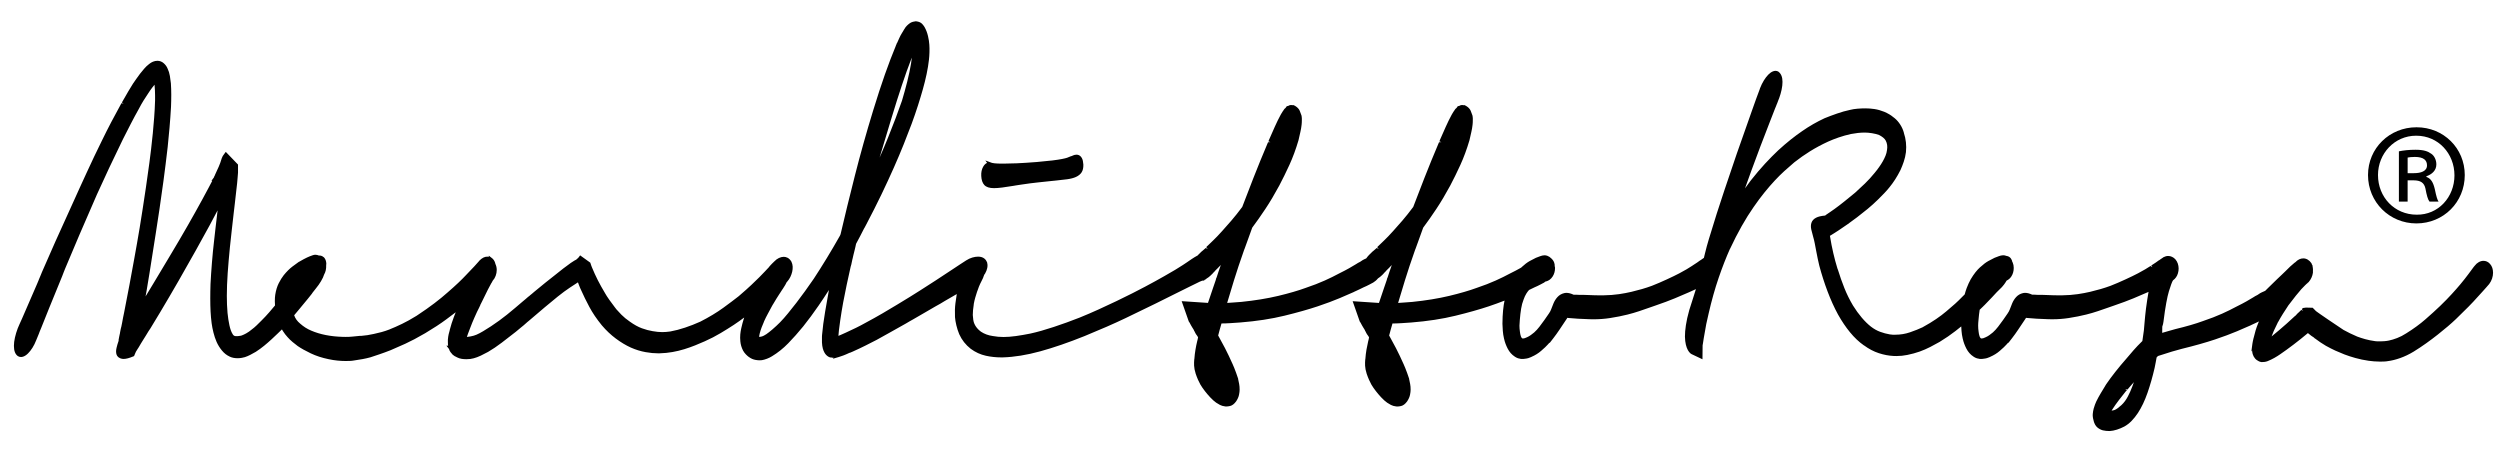 <?xml version="1.0" encoding="utf-8"?>
<!-- Generator: Adobe Illustrator 22.0.1, SVG Export Plug-In . SVG Version: 6.00 Build 0)  -->
<svg version="1.1" id="Livello_1" xmlns="http://www.w3.org/2000/svg" xmlns:xlink="http://www.w3.org/1999/xlink" x="0px" y="0px"
	 viewBox="0 0 300 54" style="enable-background:new 0 0 300 54;" xml:space="preserve">
<path d="M253.163,51.725c-0.145,0-0.288-0.007-0.427-0.02c-0.149-0.016-0.28-0.037-0.397-0.065c-0.237-0.064-0.456-0.18-0.655-0.347
	c-0.212-0.18-0.365-0.455-0.457-0.819l0.008-0.004c-0.09-0.291-0.124-0.56-0.103-0.798c0.02-0.232,0.058-0.446,0.111-0.644
	c0.053-0.181,0.103-0.34,0.154-0.476c0.051-0.135,0.103-0.261,0.154-0.371c0.173-0.353,0.353-0.684,0.543-0.999l0.519-0.856
	l-0.003-0.003l0.003-0.003c0.076-0.134,0.106-0.182,0.132-0.215c0.324-0.472,0.696-0.977,1.099-1.487
	c0.4-0.509,0.832-1.029,1.298-1.556c0.283-0.339,0.577-0.683,0.884-1.033c0.292-0.335,0.648-0.707,1.057-1.107
	c0.064-0.427,0.121-0.827,0.171-1.201l0.016-0.129l0.065-0.762c0.053-0.653,0.115-1.256,0.184-1.811
	c0.095-0.721,0.196-1.386,0.304-1.997l-0.115,0.052c-0.473,0.211-1.034,0.451-1.684,0.721c-0.651,0.27-1.429,0.559-2.314,0.862
	l-0.735,0.256c-0.374,0.131-0.784,0.273-1.231,0.424c-0.452,0.153-0.923,0.29-1.398,0.408c-0.631,0.159-1.337,0.3-2.099,0.418
	c-0.629,0.098-1.295,0.148-1.981,0.148c-0.153,0-0.309-0.003-0.466-0.008c-0.532-0.013-0.994-0.033-1.387-0.059
	c-0.39-0.027-0.732-0.053-1.028-0.079l-0.14-0.011l-0.12-0.016l-0.048,0.065l-0.014,0.04l-0.049,0.066
	c-0.053,0.084-0.844,1.262-0.844,1.262c-0.238,0.359-0.483,0.699-0.732,1.019l-0.447,0.575v-0.061
	c-0.065,0.074-0.134,0.151-0.205,0.229c-0.219,0.24-0.45,0.461-0.689,0.659l-0.121,0.109c-0.327,0.287-0.718,0.529-1.163,0.721
	l0.002,0.006c-0.122,0.058-0.246,0.106-0.372,0.141c-0.124,0.037-0.265,0.063-0.42,0.078c-0.013,0.01-0.089,0.022-0.171,0.022
	h-0.235c-0.065,0-0.129-0.01-0.197-0.034c-0.188-0.02-0.408-0.107-0.61-0.249c-0.352-0.228-0.642-0.555-0.851-0.966
	c-0.196-0.381-0.339-0.769-0.422-1.151l-0.004,0.001c-0.081-0.352-0.133-0.679-0.153-0.974c-0.012-0.177-0.022-0.353-0.031-0.528
	c-0.215,0.174-0.444,0.357-0.691,0.551c-0.552,0.432-1.191,0.87-1.903,1.306c-0.352,0.203-0.726,0.405-1.129,0.611
	c-0.405,0.207-0.832,0.393-1.272,0.552c-0.456,0.159-0.952,0.296-1.478,0.403c-0.426,0.088-0.865,0.132-1.309,0.132
	c-0.109,0-0.22-0.003-0.331-0.008c-0.583-0.028-1.182-0.141-1.78-0.338c-0.601-0.195-1.199-0.508-1.778-0.934l-0.005,0.006
	c-0.592-0.415-1.154-0.944-1.668-1.572c-0.505-0.614-0.99-1.331-1.44-2.132c-0.458-0.84-0.882-1.775-1.261-2.781
	c-0.379-1.005-0.711-2.043-0.988-3.084c-0.06-0.243-0.122-0.514-0.186-0.82c-0.065-0.302-0.126-0.616-0.185-0.94l-0.177-0.933
	c-0.058-0.29-0.118-0.545-0.184-0.76c-0.092-0.326-0.167-0.615-0.227-0.874c-0.069-0.302-0.064-0.576,0.014-0.813
	c0.084-0.26,0.271-0.468,0.557-0.616c0.251-0.132,0.608-0.217,1.092-0.261c0.036-0.036,0.076-0.068,0.118-0.097
	c0.148-0.104,0.315-0.218,0.499-0.339c0.178-0.115,0.342-0.229,0.495-0.345c0.365-0.262,0.751-0.559,1.166-0.89
	c0.415-0.334,0.853-0.691,1.316-1.071c0.372-0.332,0.767-0.701,1.177-1.098c0.405-0.393,0.795-0.82,1.158-1.268
	c0.195-0.234,0.374-0.468,0.542-0.705c0.167-0.236,0.313-0.461,0.435-0.678c0.124-0.215,0.235-0.441,0.334-0.681
	c0.093-0.226,0.154-0.462,0.182-0.701c0.071-0.422,0.021-0.782-0.152-1.116c-0.065-0.128-0.168-0.249-0.309-0.364
	c-0.154-0.123-0.32-0.228-0.492-0.313c-0.242-0.09-0.535-0.165-0.85-0.215c-0.318-0.05-0.609-0.076-0.866-0.076
	c-0.275,0-0.553,0.016-0.833,0.047c-0.284,0.033-0.56,0.074-0.829,0.126c-0.508,0.113-1.007,0.252-1.474,0.414
	c-0.464,0.159-0.885,0.326-1.253,0.493c-0.768,0.351-1.506,0.747-2.194,1.175c-0.632,0.392-1.256,0.832-1.861,1.307l-0.159,0.138
	c-0.34,0.287-0.694,0.596-1.06,0.93c-0.361,0.327-0.743,0.707-1.134,1.126c-0.395,0.423-0.807,0.899-1.226,1.414
	c-0.422,0.518-0.866,1.115-1.321,1.775c-0.468,0.665-0.947,1.43-1.424,2.275c-0.484,0.857-0.955,1.775-1.398,2.727l-0.009-0.002
	c-0.467,1.044-0.924,2.215-1.358,3.481c-0.446,1.299-0.853,2.747-1.209,4.304c-0.213,0.866-0.375,1.666-0.482,2.383
	c-0.041,0.205-0.075,0.395-0.103,0.583l-0.089,0.579l-0.045,0.261l-0.016,1.669l-1.31-0.62c-0.094-0.041-0.191-0.128-0.302-0.267
	c-0.1-0.125-0.19-0.291-0.273-0.508c-0.082-0.209-0.141-0.471-0.184-0.796c-0.042-0.316-0.046-0.698-0.009-1.163
	c0.034-0.446,0.118-0.977,0.246-1.578c0.132-0.606,0.333-1.304,0.599-2.075c0.16-0.471,0.31-0.944,0.447-1.413
	c-0.27,0.125-0.545,0.25-0.846,0.383c-0.473,0.211-1.034,0.451-1.684,0.721c-0.651,0.27-1.429,0.559-2.314,0.862l-0.735,0.256
	c-0.374,0.131-0.784,0.273-1.231,0.424c-0.455,0.153-0.925,0.29-1.398,0.408c-0.631,0.159-1.337,0.3-2.099,0.418
	c-0.629,0.098-1.295,0.148-1.98,0.148c-0.154,0-0.309-0.003-0.466-0.008c-0.533-0.013-0.995-0.033-1.387-0.059
	c-0.389-0.027-0.732-0.053-1.028-0.079l-0.14-0.011c0,0-0.106-0.016-0.121-0.019l-0.045,0.065l-0.014,0.04l-0.052,0.07
	c-0.053,0.084-0.842,1.262-0.842,1.262c-0.24,0.359-0.484,0.699-0.733,1.019l-0.447,0.575v-0.061
	c-0.065,0.074-0.134,0.151-0.205,0.229c-0.219,0.24-0.45,0.461-0.689,0.659l-0.121,0.109c-0.327,0.287-0.718,0.529-1.163,0.721
	l0.002,0.006c-0.122,0.058-0.245,0.106-0.373,0.142c-0.123,0.036-0.264,0.062-0.419,0.077c-0.013,0.01-0.089,0.022-0.171,0.022
	h-0.235c-0.065,0-0.129-0.01-0.197-0.034c-0.188-0.02-0.408-0.107-0.61-0.249c-0.352-0.228-0.642-0.555-0.851-0.966
	c-0.196-0.381-0.339-0.769-0.422-1.151l-0.004,0.001c-0.081-0.352-0.133-0.679-0.153-0.974c-0.02-0.284-0.034-0.566-0.045-0.845
	c0-0.316,0.008-0.603,0.023-0.87c0.014-0.264,0.032-0.51,0.053-0.737c0.019-0.214,0.047-0.435,0.082-0.664
	c0.025-0.164,0.057-0.334,0.095-0.512c-0.596,0.234-1.221,0.46-1.896,0.688c-1.1,0.368-2.445,0.748-3.998,1.128
	c-1.56,0.383-3.347,0.657-5.313,0.813l-1.173,0.079c-0.185,0.013-0.381,0.023-0.584,0.029c-0.149,0.006-0.311,0.009-0.485,0.009
	c-0.069,0.255-0.14,0.497-0.204,0.71c-0.061,0.197-0.127,0.442-0.195,0.734c0.271,0.477,0.546,0.986,0.826,1.529
	c0.295,0.571,0.603,1.221,0.919,1.931c0.026,0.078,0.044,0.121,0.068,0.162c0.044,0.074,0.079,0.155,0.105,0.241l0.237,0.621
	c0.084,0.222,0.163,0.447,0.234,0.677l0.007,0.021l0.003,0.05c0,0,0.087,0.415,0.122,0.595c0.037,0.19,0.056,0.415,0.056,0.666
	c0,0.178-0.024,0.387-0.072,0.62c-0.05,0.255-0.169,0.524-0.353,0.799c-0.232,0.311-0.464,0.487-0.716,0.546
	c-0.168,0.041-0.321,0.06-0.457,0.06c-0.041,0-0.08-0.002-0.117-0.005c-0.259-0.029-0.477-0.092-0.654-0.186
	c-0.155-0.082-0.304-0.171-0.448-0.267c-0.086-0.057-0.202-0.149-0.346-0.277c-0.14-0.126-0.266-0.249-0.379-0.374
	c-0.209-0.225-0.415-0.467-0.615-0.722c-0.205-0.259-0.39-0.527-0.549-0.795c-0.095-0.166-0.19-0.358-0.286-0.577
	c-0.097-0.217-0.19-0.46-0.282-0.731c-0.115-0.365-0.178-0.688-0.19-0.964c-0.01-0.27-0.004-0.508,0.016-0.715l0.017-0.097
	c0.027-0.385,0.072-0.756,0.133-1.112c0.059-0.349,0.128-0.689,0.207-1.019c0.007-0.052,0.021-0.106,0.043-0.162
	c0.024-0.077,0.031-0.118,0.034-0.158c0.004-0.04,0.012-0.089,0.023-0.15c-0.009-0.018-0.015-0.025-0.016-0.027
	c-0.034-0.047-0.071-0.102-0.115-0.177c-0.084-0.095-0.171-0.234-0.246-0.395l-0.053-0.111c-0.036-0.039-0.062-0.096-0.075-0.156
	l-0.196-0.316c-0.053-0.097-0.097-0.17-0.137-0.232c-0.051-0.072-0.093-0.15-0.122-0.225l-0.048-0.097c0,0.002,0,0.003,0,0.003
	s-0.025-0.033-0.049-0.07c-0.026-0.043-0.043-0.068-0.059-0.09l-0.851-2.432l3.158,0.209c0.09-0.27,0.508-1.496,0.616-1.824
	l0.325-0.946c0.002-0.036,0.01-0.084,0.031-0.14c0.025-0.067,0.048-0.123,0.073-0.17c0.083-0.265,0.156-0.489,0.205-0.634
	c0.05-0.146,0.292-0.84,0.292-0.84l-0.065,0.07c-0.108,0.118-0.21,0.223-0.302,0.312l-0.248,0.244
	c-0.034,0.05-0.095,0.12-0.159,0.18l-0.137,0.135c-0.009,0.018-0.053,0.07-0.107,0.125l-0.073,0.075l-0.013,0.004l-0.041,0.053
	l-0.084,0.071c-0.101,0.105-0.254,0.225-0.43,0.338c-0.176,0.217-0.376,0.382-0.593,0.513l-0.105,0.052
	c-0.104,0.054-0.188,0.098-0.277,0.148c-0.098,0.055-0.234,0.124-0.408,0.206c-0.105,0.043-0.211,0.089-0.329,0.146l-0.462,0.226
	c-0.08,0.041-0.175,0.086-0.284,0.133l-0.431,0.199l0.002,0.006c-0.404,0.185-0.975,0.432-1.708,0.741
	c-0.739,0.312-1.625,0.642-2.632,0.981c-1.1,0.368-2.445,0.748-3.998,1.128c-1.56,0.383-3.347,0.657-5.313,0.813l-1.173,0.079
	c-0.186,0.013-0.381,0.023-0.584,0.029c-0.149,0.006-0.312,0.009-0.486,0.009c-0.067,0.251-0.138,0.496-0.203,0.71
	c-0.061,0.197-0.127,0.442-0.195,0.734c0.271,0.477,0.545,0.987,0.826,1.529c0.293,0.568,0.602,1.218,0.919,1.931
	c0.026,0.078,0.044,0.121,0.068,0.162c0.044,0.073,0.078,0.155,0.105,0.241c0.072,0.194,0.153,0.406,0.236,0.62
	c0.085,0.223,0.165,0.448,0.234,0.678l0.007,0.021l0.003,0.05c0,0,0.087,0.415,0.122,0.595c0.037,0.19,0.056,0.415,0.056,0.666
	c0,0.178-0.024,0.387-0.072,0.62c-0.05,0.255-0.169,0.524-0.353,0.799c-0.232,0.311-0.464,0.487-0.716,0.546
	c-0.168,0.041-0.321,0.06-0.457,0.06c-0.041,0-0.08-0.002-0.118-0.005c-0.259-0.029-0.477-0.092-0.653-0.186
	c-0.156-0.082-0.305-0.171-0.449-0.268c-0.085-0.056-0.201-0.148-0.345-0.277c-0.14-0.126-0.267-0.25-0.38-0.375
	c-0.209-0.224-0.415-0.466-0.614-0.721c-0.205-0.259-0.39-0.527-0.549-0.795c-0.095-0.166-0.19-0.358-0.287-0.576
	c-0.096-0.218-0.19-0.461-0.281-0.732c-0.115-0.365-0.178-0.688-0.19-0.964c-0.01-0.27-0.004-0.508,0.016-0.715l0.017-0.097
	c0.027-0.385,0.072-0.756,0.133-1.112c0.058-0.348,0.128-0.689,0.207-1.019c0.007-0.052,0.021-0.107,0.043-0.162
	c0.024-0.079,0.03-0.119,0.034-0.158c0.005-0.041,0.013-0.09,0.024-0.151c-0.009-0.017-0.015-0.024-0.016-0.026
	c-0.033-0.047-0.07-0.102-0.114-0.177c-0.083-0.091-0.17-0.231-0.246-0.395l-0.053-0.111c-0.036-0.039-0.062-0.096-0.075-0.156
	l-0.196-0.316c-0.053-0.096-0.096-0.168-0.137-0.23c-0.052-0.076-0.094-0.153-0.122-0.227l-0.048-0.097c0,0.002,0,0.003,0,0.003
	s-0.025-0.034-0.049-0.071c-0.026-0.042-0.043-0.067-0.059-0.09l-0.852-2.432l3.159,0.209c0.09-0.27,0.508-1.496,0.616-1.824
	l0.325-0.946c0.001-0.048,0.016-0.102,0.03-0.14c0.024-0.065,0.048-0.122,0.074-0.17c0.082-0.265,0.155-0.49,0.206-0.635
	c0.049-0.145,0.292-0.84,0.292-0.84l-0.067,0.071c-0.108,0.118-0.209,0.223-0.302,0.312l-0.247,0.243
	c-0.034,0.051-0.096,0.12-0.159,0.181l-0.137,0.135c-0.009,0.018-0.053,0.07-0.107,0.125l-0.073,0.075l-0.021,0.007l-0.117,0.121
	c-0.122,0.127-0.301,0.261-0.505,0.383c0.003,0.009-0.024,0.038-0.062,0.065c-0.053,0.035-0.114,0.065-0.188,0.09v0.065
	l-0.213,0.008c-0.032,0.012-0.072,0.026-0.121,0.04c-0.052,0.017-0.13,0.049-0.232,0.096c-0.109,0.052-0.255,0.122-0.434,0.214
	c-0.183,0.092-0.413,0.205-0.69,0.337c-0.429,0.209-0.976,0.481-1.637,0.813c-0.663,0.335-1.501,0.753-2.513,1.251
	c-1.012,0.5-2.211,1.08-3.597,1.744c-1.389,0.664-3.049,1.391-4.932,2.16c-1.926,0.775-3.715,1.39-5.317,1.83
	c-1.617,0.444-3.123,0.689-4.479,0.727l-0.182,0.002c-0.639,0-1.262-0.065-1.853-0.195c-0.657-0.143-1.274-0.425-1.834-0.84
	c-0.604-0.473-1.065-1.061-1.375-1.751c-0.144-0.347-0.26-0.705-0.346-1.069c-0.087-0.366-0.141-0.697-0.162-0.984
	c-0.029-0.618-0.011-1.176,0.053-1.665c0.053-0.396,0.107-0.761,0.161-1.096l-0.223,0.127c-0.162,0.102-0.352,0.213-0.565,0.327
	c-0.201,0.109-0.419,0.234-0.651,0.377c-0.166,0.105-0.348,0.215-0.542,0.327c-0.195,0.114-0.391,0.223-0.589,0.329
	c-0.365,0.218-0.779,0.458-1.232,0.716c-0.45,0.255-0.931,0.533-1.439,0.834c-0.143,0.081-0.284,0.16-0.428,0.24
	c-0.137,0.076-0.277,0.159-0.421,0.249l-1.955,1.098c-0.501,0.283-1.027,0.576-1.577,0.877c-0.439,0.227-0.892,0.457-1.364,0.694
	c-0.474,0.237-0.964,0.468-1.468,0.693l-0.181,0.081l-0.029,0.005c-0.067,0.043-0.141,0.07-0.219,0.081
	c-0.285,0.136-0.509,0.23-0.726,0.312c-0.219,0.081-0.398,0.141-0.54,0.184l-0.721,0.211l0.094-0.125l-0.155,0.002l-0.107-0.03
	c-0.001,0.004-0.012,0.006-0.029,0.006c-0.025,0-0.06-0.003-0.096-0.008c-0.096-0.013-0.193-0.056-0.302-0.13
	c-0.168-0.112-0.306-0.264-0.409-0.449c-0.088-0.159-0.152-0.315-0.189-0.462l-0.004,0.001c-0.063-0.241-0.1-0.498-0.11-0.764
	c-0.01-0.256-0.01-0.488,0-0.691c0-0.106,0.003-0.145,0.009-0.184c0.074-0.862,0.196-1.782,0.369-2.797
	c0.152-0.888,0.304-1.761,0.459-2.621c-0.424,0.665-0.84,1.294-1.244,1.88c-0.616,0.895-1.237,1.735-1.844,2.493
	c-0.591,0.725-1.193,1.402-1.791,2.017c-0.607,0.623-1.266,1.15-1.958,1.566c-0.183,0.114-0.386,0.214-0.6,0.295
	c-0.219,0.084-0.424,0.14-0.608,0.171c-0.093,0.011-0.181,0.017-0.273,0.017c-0.156,0-0.322-0.016-0.497-0.049
	c-0.276-0.049-0.533-0.161-0.766-0.332l-0.003,0.004c-0.12-0.086-0.243-0.193-0.371-0.322c-0.133-0.133-0.251-0.29-0.35-0.467
	c-0.186-0.366-0.294-0.735-0.326-1.105c-0.03-0.281-0.033-0.565-0.008-0.84c0.027-0.271,0.065-0.515,0.117-0.734
	c0.099-0.439,0.197-0.807,0.293-1.102c0.021-0.064,0.041-0.127,0.061-0.189c-0.384,0.29-0.802,0.586-1.254,0.887
	c-0.466,0.306-0.989,0.633-1.572,0.981c-0.583,0.351-1.226,0.683-1.912,0.988c-0.356,0.159-0.739,0.321-1.15,0.486
	c-0.415,0.166-0.848,0.32-1.3,0.459c-0.459,0.142-0.938,0.257-1.424,0.342c-0.496,0.088-1.008,0.139-1.524,0.152L78.987,42.4
	c-0.476,0-0.985-0.048-1.515-0.144c-0.595-0.106-1.192-0.29-1.774-0.549c-0.595-0.27-1.2-0.633-1.8-1.081
	c-0.6-0.447-1.163-0.98-1.676-1.585c-0.619-0.758-1.124-1.504-1.504-2.22c-0.374-0.702-0.694-1.353-0.951-1.935
	c-0.109-0.223-0.205-0.446-0.285-0.664l-0.128-0.34c-0.288,0.184-0.605,0.39-0.951,0.62c-0.447,0.295-0.944,0.661-1.476,1.088
	c-0.441,0.353-0.96,0.782-1.557,1.286c-0.599,0.505-1.226,1.039-1.884,1.603c-0.06,0.053-0.128,0.109-0.203,0.166
	c-0.055,0.042-0.104,0.084-0.143,0.127c-0.208,0.191-0.412,0.364-0.628,0.531c-0.206,0.161-0.411,0.331-0.612,0.51
	c-0.583,0.458-1.144,0.892-1.695,1.312c-0.559,0.426-1.108,0.795-1.632,1.1c-0.293,0.162-0.586,0.314-0.88,0.452
	c-0.304,0.144-0.595,0.252-0.863,0.321c-0.24,0.07-0.531,0.106-0.857,0.106c-0.2,0-0.389-0.014-0.568-0.041
	c-0.196-0.031-0.385-0.093-0.562-0.183c-0.065-0.036-0.159-0.09-0.159-0.09h-0.014l-0.095-0.046l-0.25-0.178
	c-0.219-0.228-0.34-0.408-0.411-0.582l0.006-0.003l-0.038-0.103l-0.314-0.403l0.206,0.011c-0.01-0.057-0.016-0.109-0.019-0.156
	c-0.004-0.109-0.008-0.217-0.008-0.327v-0.256c0.022-0.259,0.053-0.464,0.095-0.645c0.039-0.165,0.081-0.325,0.128-0.477
	l-0.008-0.003c0.147-0.567,0.314-1.092,0.495-1.561c0.078-0.202,0.154-0.398,0.229-0.589c-0.343,0.264-0.714,0.543-1.114,0.84
	c-0.709,0.527-1.564,1.088-2.54,1.668c-0.931,0.543-1.739,0.97-2.403,1.272c-0.666,0.304-1.249,0.56-1.752,0.771
	c-0.51,0.2-0.962,0.365-1.358,0.498l-1.06,0.354c-0.304,0.084-0.614,0.155-0.94,0.215c-0.322,0.059-0.673,0.116-1.049,0.169
	c-0.135,0.027-0.303,0.044-0.489,0.052c-0.177,0.006-0.349,0.009-0.519,0.009c-0.292,0-0.611-0.016-0.959-0.049
	c-0.346-0.034-0.71-0.092-1.082-0.172c-0.782-0.161-1.499-0.396-2.131-0.697c-0.632-0.302-1.158-0.597-1.566-0.877
	c-0.187-0.137-0.39-0.298-0.615-0.485c-0.238-0.199-0.433-0.39-0.598-0.581c-0.201-0.216-0.393-0.466-0.565-0.737
	c-0.039-0.062-0.077-0.127-0.114-0.195c-0.153,0.16-0.317,0.321-0.494,0.481c-0.242,0.221-0.49,0.456-0.745,0.703
	c-0.294,0.27-0.591,0.53-0.899,0.782c-0.312,0.254-0.647,0.498-0.995,0.724c-0.241,0.14-0.461,0.262-0.671,0.368
	c-0.217,0.111-0.429,0.201-0.637,0.27l-0.372,0.086c-0.147,0.03-0.321,0.046-0.518,0.046c-0.162,0-0.321-0.016-0.478-0.044
	c-0.168-0.032-0.331-0.085-0.484-0.159l0.002-0.006c-0.332-0.147-0.635-0.386-0.903-0.709c-0.262-0.315-0.48-0.666-0.647-1.042
	c-0.155-0.358-0.28-0.732-0.375-1.115c-0.097-0.384-0.17-0.761-0.219-1.119c-0.059-0.452-0.102-0.926-0.128-1.418
	c-0.025-0.489-0.036-1.012-0.036-1.568c0-0.277,0.002-0.559,0.007-0.851c0.004-0.289,0.012-0.58,0.022-0.87
	c0.041-0.807,0.097-1.661,0.171-2.571c0.073-0.908,0.159-1.783,0.258-2.626c0.05-0.458,0.103-0.941,0.163-1.448
	c0.059-0.505,0.258-2.199,0.258-2.199c-0.3,0.579-0.614,1.17-0.938,1.767c-0.552,1.013-1.116,2.036-1.696,3.074
	c-0.629,1.129-1.31,2.331-2.042,3.605c-0.732,1.274-1.467,2.528-2.204,3.762l-0.929,1.537c-0.077,0.14-0.161,0.283-0.248,0.412
	l-0.243,0.364c-0.103,0.174-0.209,0.352-0.314,0.517l-0.315,0.502c-0.101,0.146-0.19,0.29-0.273,0.44
	c-0.091,0.162-0.181,0.315-0.271,0.463c-0.067,0.106-0.09,0.142-0.118,0.178c-0.013,0.018-0.203,0.329-0.203,0.329l-0.078,0.171
	l-0.153,0.365l-0.093,0.04c-0.486,0.204-0.863,0.303-1.152,0.303c-0.058,0-0.111-0.003-0.161-0.011
	c-0.435-0.068-0.611-0.299-0.683-0.482c-0.086-0.228-0.091-0.505-0.016-0.827c0.066-0.284,0.149-0.568,0.251-0.852l0.002-0.134
	l0.077-0.402c0.022-0.085,0.037-0.159,0.05-0.232c0.015-0.072,0.029-0.136,0.045-0.196l-0.008-0.003l0.09-0.464
	c0.009-0.061,0.031-0.148,0.065-0.255l0.003,0.001c0.038-0.171,0.072-0.338,0.1-0.5c0.034-0.199,0.072-0.396,0.11-0.595l0.134-0.651
	c0.224-1.125,0.435-2.221,0.633-3.282l0.589-3.207l0.309-1.731c0.108-0.602,0.219-1.248,0.332-1.935
	c0.112-0.689,0.229-1.426,0.352-2.214c0.122-0.786,0.253-1.644,0.39-2.575c0.137-0.944,0.277-1.94,0.42-2.989
	c0.139-1.025,0.275-2.196,0.404-3.476h0.002c0.057-0.621,0.114-1.269,0.167-1.942c0.053-0.679,0.09-1.37,0.11-2.075v-0.583
	c0-0.404-0.022-0.838-0.065-1.291c-0.076,0.085-0.15,0.177-0.222,0.271c-0.194,0.251-0.37,0.503-0.533,0.759
	c-0.2,0.293-0.39,0.584-0.574,0.883c-0.183,0.297-0.362,0.614-0.535,0.949c-0.356,0.634-0.688,1.251-1.001,1.86
	c-0.315,0.608-0.623,1.215-0.927,1.818c-0.558,1.138-1.11,2.288-1.654,3.447c-0.545,1.161-1.033,2.22-1.464,3.176
	c-0.745,1.69-1.449,3.313-2.112,4.867c-0.662,1.554-1.229,2.895-1.7,4.024c-0.068,0.156-0.128,0.305-0.18,0.451
	c-0.054,0.153-0.112,0.305-0.173,0.453c-0.638,1.548-1.16,2.827-1.568,3.837c-0.421,1.045-0.739,1.836-0.977,2.44
	c-0.053,0.114-0.097,0.218-0.139,0.329c-0.021,0.057-0.042,0.109-0.062,0.158l-0.051,0.144c-0.08,0.199-0.294,0.706-0.322,0.782
	c-0.134,0.344-0.287,0.653-0.457,0.921c-0.171,0.271-0.351,0.498-0.531,0.675c-0.196,0.193-0.385,0.318-0.581,0.383
	c-0.088,0.03-0.177,0.046-0.262,0.046c-0.134,0-0.261-0.037-0.377-0.11c-0.321-0.23-0.471-0.631-0.471-1.235
	c0-0.294,0.041-0.626,0.123-0.989c0.079-0.353,0.192-0.726,0.334-1.105c0.064-0.154,0.134-0.318,0.213-0.497
	c0.078-0.178,0.186-0.417,0.325-0.72l1.766-4.072l0.19-0.45l0.056-0.148c0.06-0.152,0.122-0.299,0.189-0.446
	c0.061-0.14,0.121-0.286,0.179-0.439c0.446-1.036,0.974-2.237,1.588-3.615c0.614-1.379,1.334-2.967,2.159-4.766
	c0.225-0.51,0.476-1.065,0.752-1.663l0.853-1.86c0.296-0.645,0.6-1.298,0.915-1.961c0.315-0.664,0.629-1.312,0.944-1.944
	c0.344-0.708,0.71-1.435,1.1-2.179c0.389-0.743,0.794-1.496,1.217-2.259l0.271,0.033l-0.225-0.109
	c0.022-0.045,0.046-0.085,0.072-0.123l0.018-0.025c0.037-0.081,0.066-0.129,0.102-0.184c0.029-0.045,0.053-0.085,0.071-0.119
	c0.168-0.307,0.345-0.611,0.528-0.917c0.183-0.302,0.367-0.604,0.554-0.907l0.413-0.593c0.144-0.206,0.285-0.4,0.425-0.587
	c0.164-0.205,0.327-0.403,0.496-0.603c0.178-0.21,0.38-0.402,0.599-0.568c0.143-0.117,0.3-0.213,0.46-0.278
	c0.176-0.072,0.354-0.108,0.531-0.108c0.29,0,0.549,0.101,0.771,0.301c0.204,0.183,0.355,0.393,0.448,0.624
	c0.13,0.265,0.227,0.573,0.28,0.899c0.049,0.308,0.09,0.6,0.12,0.88c0.029,0.448,0.045,0.901,0.045,1.365
	c0,0.239-0.003,0.483-0.008,0.734c-0.004,0.25-0.012,0.495-0.022,0.733c-0.049,0.858-0.109,1.688-0.178,2.491
	c-0.069,0.801-0.143,1.571-0.221,2.308c-0.168,1.46-0.335,2.807-0.502,4.043c-0.168,1.233-0.329,2.382-0.487,3.448
	c-0.157,1.05-0.307,2.028-0.449,2.933c0,0-0.639,4.069-0.751,4.765c-0.114,0.697-0.224,1.367-0.333,2.01
	c-0.039,0.241-0.083,0.489-0.132,0.739l0.932-1.54c0.594-0.984,1.254-2.086,1.98-3.306c0.794-1.324,1.508-2.54,2.141-3.648
	c0.633-1.106,1.214-2.145,1.742-3.115c0.265-0.483,0.51-0.939,0.735-1.365c0.161-0.302,0.319-0.603,0.474-0.902h-0.097l0.294-0.402
	c0.018-0.08,0.047-0.144,0.09-0.198c0.007-0.025,0.033-0.082,0.049-0.128c0.158-0.335,0.298-0.645,0.435-0.952
	c0.134-0.302,0.249-0.618,0.341-0.942l0.003,0.001c0.017-0.085,0.041-0.143,0.077-0.192c-0.003,0.003-0.004,0.004-0.004,0.004
	s0.011-0.037,0.033-0.084c0.023-0.051,0.068-0.131,0.226-0.341l0.176-0.235l1.468,1.524v0.968c-0.021,0.232-0.038,0.436-0.051,0.637
	c-0.016,0.208-0.033,0.408-0.053,0.608c-0.05,0.423-0.232,2.076-0.281,2.485l-0.132,1.121c-0.079,0.63-0.154,1.297-0.228,2.004
	c-0.074,0.709-0.15,1.412-0.229,2.109c-0.108,1.084-0.196,2.114-0.265,3.089c-0.068,0.972-0.103,1.897-0.103,2.748
	c0,0.72,0.029,1.415,0.086,2.064h0.002c0.047,0.494,0.122,0.984,0.224,1.456c0.097,0.449,0.221,0.795,0.371,1.031
	c0.083,0.16,0.181,0.237,0.32,0.263c0.047,0.004,0.115,0.009,0.189,0.009l0.122-0.003c0.122-0.005,0.228-0.019,0.321-0.042
	l0.15-0.037c0.18-0.067,0.36-0.152,0.539-0.252c0.244-0.138,0.458-0.288,0.636-0.443c0.225-0.165,0.421-0.33,0.61-0.513l0.577-0.569
	c0.348-0.346,0.66-0.68,0.946-1.01c0.246-0.285,0.475-0.556,0.689-0.816c-0.013-0.164-0.021-0.326-0.021-0.487
	c0-0.323,0.015-0.58,0.047-0.785c0.084-0.539,0.225-1.007,0.421-1.394c0.195-0.383,0.397-0.708,0.602-0.967
	c0.358-0.439,0.705-0.784,1.033-1.03c0.317-0.238,0.579-0.429,0.788-0.576l0.006,0.007c0.228-0.132,0.415-0.239,0.565-0.318
	c0.152-0.08,0.285-0.148,0.401-0.203c0.119-0.054,0.228-0.103,0.331-0.144c0.102-0.04,0.214-0.081,0.335-0.122
	c0.134-0.051,0.231-0.065,0.328-0.065c0.146,0,0.291,0.032,0.443,0.097l0.04-0.005c0.195,0,0.37,0.067,0.511,0.197h0.018l0.09,0.1
	c0.128,0.171,0.202,0.391,0.219,0.655c0.004,0.072-0.006,0.143-0.016,0.206c0.015,0.45-0.065,0.807-0.246,1.124l-0.045,0.112
	c-0.026,0.081-0.053,0.162-0.093,0.246c-0.143,0.3-0.319,0.597-0.523,0.883c-0.092,0.125-0.2,0.265-0.323,0.423
	c-0.158,0.2-0.403,0.512-0.403,0.512l-0.092,0.14c-0.115,0.153-0.274,0.353-0.475,0.595l-0.764,0.924
	c-0.047,0.062-0.105,0.133-0.167,0.203c-0.058,0.063-0.107,0.123-0.153,0.184l-0.068,0.081c-0.04,0.061-0.08,0.11-0.125,0.15
	c-0.112,0.132-0.239,0.284-0.365,0.435c0.136,0.397,0.369,0.71,0.711,0.996c0.202,0.18,0.415,0.341,0.638,0.484
	c0.221,0.14,0.455,0.263,0.697,0.363c1.062,0.459,2.338,0.711,3.799,0.749c0.121,0.003,0.236,0.005,0.347,0.005
	c0.28,0,0.535-0.011,0.764-0.034l0.907-0.089l0.185-0.001c0.257-0.026,0.514-0.054,0.746-0.086c0.229-0.032,0.482-0.08,0.758-0.145
	c0.304-0.065,0.613-0.14,0.927-0.223c0.305-0.082,0.64-0.193,0.998-0.331l-0.001-0.005c0.425-0.167,0.92-0.387,1.471-0.652
	c0.503-0.241,1.085-0.564,1.732-0.963l0.169-0.114c0.716-0.471,1.383-0.941,1.981-1.397c0.592-0.451,1.125-0.887,1.583-1.296
	c0.5-0.433,0.926-0.817,1.283-1.156c0.354-0.336,0.652-0.634,0.895-0.894c0.443-0.462,0.787-0.821,1.032-1.083
	c0.24-0.257,0.414-0.45,0.518-0.577c0.029-0.037,0.046-0.065,0.072-0.092c0.156-0.165,0.32-0.291,0.488-0.377
	c0.158-0.078,0.315-0.118,0.471-0.118c0.065,0.005,0.126,0.014,0.181,0.025v-0.143l0.408,0.315c0.164,0.134,0.285,0.323,0.36,0.561
	l0.009,0.027l0.008,0.066c0.109,0.216,0.171,0.476,0.171,0.74c0,0.241-0.042,0.479-0.127,0.707
	c-0.081,0.228-0.202,0.427-0.357,0.594c-0.079,0.166-0.132,0.255-0.183,0.324c-0.082,0.145-0.218,0.398-0.392,0.734
	c-0.176,0.34-0.421,0.837-0.732,1.489l-0.041,0.079c-0.023,0.072-0.053,0.13-0.087,0.178l-0.047,0.078
	c0.01,0.027-0.018,0.084-0.043,0.127c-0.016,0.025-0.034,0.061-0.055,0.11l0.004,0.003l-0.31,0.62
	c-0.104,0.211-0.21,0.445-0.316,0.701c-0.178,0.396-0.346,0.812-0.511,1.252c-0.09,0.226-0.175,0.449-0.258,0.676
	c-0.045,0.124-0.087,0.248-0.128,0.374c0.129-0.012,0.282-0.034,0.451-0.065c0.259-0.048,0.492-0.115,0.692-0.201
	c0.234-0.1,0.504-0.241,0.803-0.419c0.307-0.181,0.622-0.379,0.948-0.594c0.325-0.214,0.653-0.44,0.984-0.682
	c0.33-0.24,0.642-0.477,0.933-0.712c0.333-0.261,0.658-0.531,0.98-0.81c0.325-0.284,0.631-0.544,0.917-0.781
	c0.106-0.091,0.219-0.184,0.333-0.277c0.109-0.088,0.21-0.176,0.304-0.265c0.066-0.047,0.104-0.076,0.146-0.11
	c0.042-0.034,0.078-0.065,0.111-0.098l0.233-0.19l0.257-0.221c0.474-0.395,0.918-0.759,1.337-1.095
	c0.419-0.335,0.805-0.641,1.16-0.918c0.321-0.26,0.649-0.521,0.979-0.777c0.334-0.259,0.634-0.481,0.902-0.667l0.435-0.281
	l0.276-0.146l-0.014-0.029l0.089-0.059c0.072-0.057,0.109-0.091,0.188-0.197l0.146-0.198l1.22,0.878c0,0,0.116,0.355,0.126,0.38
	l0.006-0.001l0.039,0.119c0.25,0.606,0.485,1.117,0.726,1.594c0.238,0.471,0.538,1.009,0.891,1.599l0.193,0.322
	c0.097,0.146,0.198,0.296,0.306,0.451c0.19,0.273,0.41,0.57,0.662,0.895l0.19,0.246c0.184,0.213,0.383,0.427,0.593,0.637
	c0.284,0.287,0.626,0.568,1.017,0.836c0.514,0.368,0.999,0.635,1.446,0.797c0.458,0.165,0.888,0.281,1.279,0.342
	c0.427,0.077,0.809,0.115,1.139,0.115c0.143,0,0.303-0.006,0.483-0.019c0.179-0.012,0.349-0.031,0.508-0.057
	c0.556-0.1,1.153-0.256,1.772-0.463c0.611-0.203,1.227-0.444,1.832-0.718c1.049-0.536,1.982-1.099,2.763-1.668
	c0.719-0.524,1.33-0.984,1.832-1.378l0.12-0.105c0.565-0.483,1.032-0.899,1.403-1.251c0.371-0.352,0.69-0.659,0.953-0.921
	l0.683-0.706c0.189-0.193,0.346-0.361,0.471-0.502l0.084-0.115c0.095-0.111,0.188-0.213,0.283-0.303l0.294-0.285
	c0.16-0.171,0.345-0.309,0.539-0.401c0.202-0.095,0.396-0.142,0.577-0.142c0.266,0,0.644,0.1,0.923,0.577
	c0.093,0.194,0.14,0.387,0.153,0.594c0.01,0.202-0.009,0.411-0.058,0.623c-0.05,0.209-0.122,0.415-0.216,0.612
	c-0.099,0.203-0.221,0.388-0.362,0.549l-0.086,0.09l-0.035,0.073c-0.041,0.088-0.084,0.175-0.134,0.256l-0.303,0.484l-0.049,0.065
	c-0.042,0.057-0.063,0.091-0.087,0.133c-0.027,0.04-0.051,0.076-0.081,0.128c-0.04,0.07-0.078,0.127-0.112,0.172
	c-0.041,0.054-0.074,0.104-0.098,0.148c-0.119,0.174-0.226,0.343-0.336,0.528l-0.404,0.673l-0.064,0.093
	c-0.003,0.034-0.038,0.087-0.065,0.127l-0.485,0.901c-0.173,0.317-0.326,0.622-0.456,0.917l-0.022,0.068
	c-0.086,0.194-0.176,0.409-0.267,0.647c-0.09,0.235-0.168,0.478-0.234,0.732l-0.057,0.292c-0.009,0.041-0.015,0.082-0.018,0.122
	c0.008,0.001,0.016,0.001,0.024,0.001c0.233,0,0.479-0.085,0.731-0.253l0.063-0.042h0.014c0.229-0.157,0.487-0.358,0.768-0.599
	c0.31-0.265,0.618-0.553,0.927-0.863c0.298-0.307,0.615-0.665,0.941-1.064c0.333-0.405,0.673-0.832,1.019-1.282
	c0.347-0.452,0.695-0.918,1.041-1.4c0.348-0.485,0.693-0.976,1.037-1.474c0.496-0.754,1.014-1.575,1.553-2.458
	c0.532-0.872,1.063-1.779,1.594-2.72c0.011-0.047,0.033-0.097,0.065-0.155c0.507-2.182,1.088-4.554,1.723-7.056
	c0.637-2.512,1.369-5.121,2.175-7.756c0.501-1.637,0.98-3.108,1.425-4.371c0.438-1.242,0.882-2.405,1.319-3.459V5.436l0.048-0.087
	c0.003-0.054,0.033-0.123,0.077-0.181l0.016-0.021c0.088-0.2,0.176-0.397,0.265-0.591c0.103-0.227,0.211-0.43,0.326-0.61
	l0.088-0.139c0.048-0.085,0.097-0.169,0.145-0.25c0.084-0.14,0.153-0.244,0.205-0.315c0.095-0.114,0.193-0.211,0.303-0.306
	c0.11-0.096,0.234-0.182,0.365-0.255l0.007,0.008c0.097-0.047,0.209-0.082,0.344-0.105c0.049-0.009,0.101-0.013,0.153-0.014V2.542
	l0.309,0.056c0.204,0.05,0.372,0.144,0.499,0.278c0.105,0.111,0.203,0.241,0.29,0.387c0.182,0.329,0.317,0.685,0.405,1.067
	c0.087,0.38,0.14,0.719,0.16,1.034c0.021,0.28,0.025,0.585,0.015,0.91c-0.009,0.322-0.029,0.618-0.06,0.885
	c-0.058,0.533-0.153,1.118-0.283,1.736c-0.131,0.614-0.281,1.223-0.447,1.807c-0.166,0.593-0.364,1.246-0.59,1.957
	c-0.228,0.712-0.478,1.443-0.756,2.196c-0.285,0.764-0.602,1.582-0.952,2.456c-0.35,0.876-0.746,1.813-1.189,2.813
	c-0.442,1.001-0.938,2.069-1.483,3.207c-0.549,1.142-1.168,2.366-1.838,3.639l-0.221,0.415l-0.009-0.003l-0.483,0.944
	c-0.163,0.317-0.328,0.628-0.496,0.932c-0.005,0.078-0.041,0.228-0.081,0.377c-0.038,0.14-0.072,0.279-0.1,0.418
	c-0.052,0.196-0.096,0.371-0.134,0.538l-0.116,0.507l-0.004-0.001l-0.085,0.396c-0.029,0.174-0.072,0.344-0.126,0.502
	c-0.169,0.746-0.33,1.48-0.477,2.173c-0.147,0.695-0.289,1.409-0.427,2.141c-0.068,0.352-0.13,0.702-0.183,1.053l-0.17,1.107
	c0,0-0.109,0.813-0.153,1.16c-0.028,0.221-0.049,0.446-0.063,0.674c0.078-0.031,0.158-0.064,0.24-0.098
	c0.213-0.09,0.431-0.189,0.655-0.292c0.431-0.196,0.838-0.39,1.225-0.579c0.383-0.187,0.76-0.386,1.129-0.593
	c0.739-0.396,1.418-0.774,2.045-1.14c0.626-0.366,1.21-0.714,1.749-1.041c1.089-0.655,1.999-1.218,2.734-1.689l1.899-1.22
	l2.149-1.415c0.273-0.184,0.522-0.348,0.744-0.493l0.761-0.493c0.243-0.157,0.494-0.273,0.743-0.346
	c0.255-0.072,0.48-0.108,0.689-0.108c0.663,0,0.948,0.363,1.071,0.667l0.018,0.046v0.048c0.05,0.142,0.057,0.363,0.01,0.6
	c-0.045,0.223-0.134,0.451-0.264,0.678c-0.028,0.048-0.065,0.095-0.103,0.141c-0.032,0.078-0.041,0.122-0.058,0.165l-0.005-0.001
	c-0.073,0.234-0.09,0.262-0.115,0.297c-0.032,0.081-0.075,0.165-0.127,0.264c-0.048,0.09-0.106,0.205-0.173,0.346
	c-0.049,0.094-0.099,0.209-0.154,0.354c-0.057,0.155-0.126,0.344-0.203,0.565l-0.006-0.002c-0.076,0.228-0.153,0.479-0.233,0.756
	c-0.065,0.223-0.122,0.468-0.171,0.732l-0.021,0.201c-0.028,0.18-0.053,0.365-0.072,0.558c-0.019,0.19-0.029,0.384-0.029,0.586
	c0.009,0.189,0.029,0.388,0.057,0.583c0.026,0.181,0.073,0.346,0.141,0.492c0.072,0.167,0.173,0.329,0.304,0.488
	c0.135,0.161,0.294,0.309,0.472,0.44c0.409,0.273,0.894,0.452,1.431,0.524c0.419,0.078,0.845,0.116,1.278,0.116
	c0.445,0,0.949-0.039,1.497-0.115c0.555-0.078,1.125-0.177,1.709-0.294c0.414-0.09,0.862-0.203,1.343-0.339
	c0.483-0.137,0.98-0.29,1.491-0.46c0.515-0.17,1.032-0.35,1.556-0.539c0.523-0.19,1.033-0.383,1.533-0.579
	c0.77-0.312,1.53-0.639,2.278-0.979c0.749-0.34,1.464-0.673,2.145-1.001c0.68-0.327,1.313-0.639,1.895-0.932
	c0.583-0.294,1.094-0.559,1.535-0.795c0.862-0.458,1.63-0.88,2.306-1.266c0.516-0.295,0.949-0.545,1.299-0.753l0.286-0.178
	c0.486-0.299,0.854-0.534,1.106-0.71c0.257-0.178,0.465-0.321,0.624-0.427c0.121-0.081,0.233-0.153,0.335-0.214
	c0.1-0.059,0.371-0.211,0.371-0.211c0.035-0.047,0.059-0.073,0.084-0.097l0.185-0.178c0.047-0.047,0.095-0.095,0.14-0.144
	c0.084-0.077,0.153-0.134,0.228-0.19c0.062-0.047,0.139-0.115,0.23-0.2l0.043-0.065l0.304,0.051l-0.202-0.148
	c0.082-0.111,0.125-0.153,0.172-0.182l0.703-0.678c0.285-0.271,0.635-0.638,1.039-1.088c0.333-0.367,0.703-0.785,1.109-1.256
	c0.408-0.473,0.848-1.025,1.306-1.64l1.337-3.464c0.509-1.304,1.1-2.75,1.756-4.297l0.282-0.021l-0.234-0.088l0.051-0.135
	l0.707-1.602c0.232-0.521,0.471-1.006,0.708-1.444c0.019-0.037,0.056-0.102,0.109-0.188l0.161-0.257l0.059-0.078
	c-0.001-0.009,0.036-0.07,0.087-0.138c0.047-0.063,0.102-0.115,0.161-0.156l0.179-0.239h0.116l0.202-0.097l0.102-0.021h0.177
	c0.045,0,0.091,0.007,0.145,0.022l0.021-0.029l0.215,0.104c0.28,0.171,0.468,0.371,0.558,0.591c0.071,0.176,0.14,0.362,0.211,0.563
	l0.027,0.169c0.01,0.053,0.016,0.124,0.016,0.199v0.128c0,0.122-0.002,0.238-0.007,0.346c-0.004,0.115-0.014,0.208-0.024,0.28
	c-0.029,0.276-0.078,0.562-0.144,0.847l-0.228,1.003c-0.318,1.08-0.684,2.072-1.092,2.962c-0.396,0.863-0.803,1.696-1.213,2.472
	c-0.564,1.045-1.125,1.989-1.67,2.807c-0.54,0.814-1.071,1.57-1.577,2.246c-0.153,0.436-0.324,0.901-0.481,1.333l-0.457,1.26
	l-0.007-0.002c-0.506,1.434-0.926,2.692-1.248,3.739c-0.298,0.968-0.57,1.868-0.815,2.702c0.208-0.011,0.412-0.026,0.614-0.042
	c0.321-0.026,0.677-0.053,1.073-0.079c1.633-0.166,3.128-0.409,4.435-0.721c1.306-0.314,2.412-0.635,3.286-0.956
	c0.876-0.296,1.649-0.595,2.304-0.89c0.644-0.29,1.21-0.569,1.685-0.828c0.532-0.264,0.948-0.48,1.253-0.656
	c0.308-0.177,0.578-0.336,0.813-0.479l0.241-0.152c0.093-0.045,0.145-0.072,0.198-0.101l0.113-0.065l0.032-0.024
	c0.078-0.059,0.155-0.109,0.232-0.154c0.076-0.043,0.148-0.081,0.215-0.11l0.195-0.086c0.132-0.189,0.252-0.331,0.381-0.455
	l0.185-0.178c0.047-0.047,0.095-0.095,0.14-0.145c0.084-0.076,0.153-0.133,0.228-0.189c0.062-0.047,0.139-0.115,0.23-0.201
	l0.043-0.064l0.304,0.051l-0.202-0.148c0.087-0.116,0.128-0.153,0.172-0.182l0.703-0.678c0.29-0.277,0.64-0.643,1.039-1.088
	c0.333-0.366,0.704-0.785,1.109-1.255c0.408-0.474,0.848-1.026,1.306-1.641l1.337-3.464c0.509-1.305,1.1-2.75,1.756-4.297
	l0.282-0.021l-0.234-0.088l0.068-0.181l0.689-1.556c0.232-0.521,0.471-1.007,0.708-1.444c0.019-0.036,0.056-0.102,0.109-0.188
	l0.161-0.257l0.059-0.078c0.002-0.013,0.038-0.072,0.09-0.14c0.047-0.062,0.1-0.114,0.159-0.153l0.179-0.24h0.116l0.204-0.098
	l0.099-0.02h0.177c0.045,0,0.091,0.007,0.145,0.022l0.021-0.029l0.215,0.104c0.28,0.171,0.468,0.371,0.558,0.591
	c0.071,0.176,0.14,0.362,0.211,0.563l0.027,0.169c0.01,0.051,0.016,0.122,0.016,0.199c0,0-0.003,0.366-0.008,0.474
	c-0.004,0.115-0.014,0.208-0.024,0.28c-0.029,0.276-0.078,0.562-0.144,0.847l-0.228,1.002c-0.321,1.088-0.688,2.079-1.093,2.963
	c-0.401,0.876-0.809,1.708-1.213,2.473c-0.564,1.045-1.125,1.988-1.67,2.806c-0.541,0.815-1.071,1.571-1.577,2.246
	c-0.152,0.436-0.324,0.901-0.481,1.333l-0.457,1.26l-0.007-0.001c-0.506,1.433-0.926,2.691-1.247,3.738
	c-0.299,0.968-0.57,1.868-0.816,2.702c0.208-0.011,0.412-0.026,0.614-0.042c0.321-0.026,0.678-0.053,1.073-0.079
	c1.632-0.165,3.127-0.409,4.435-0.721c1.306-0.314,2.412-0.635,3.287-0.956c0.877-0.296,1.649-0.595,2.303-0.89
	c0.639-0.289,1.206-0.567,1.685-0.828c0.532-0.264,0.948-0.48,1.253-0.656l0.14-0.082l0.043,0.034l-0.044-0.047
	c0.377-0.348,0.706-0.598,1.007-0.764c0.29-0.16,0.535-0.288,0.736-0.382c0.246-0.1,0.415-0.164,0.522-0.198
	c0.111-0.035,0.19-0.059,0.243-0.073c0.089-0.022,0.176-0.034,0.262-0.034c0.115,0,0.229,0.02,0.34,0.059
	c0.188,0.068,0.352,0.176,0.49,0.321c0.162,0.148,0.273,0.309,0.34,0.504c0.053,0.142,0.068,0.27,0.063,0.431
	c0.022,0.058,0.04,0.123,0.04,0.202c0,0.39-0.097,0.738-0.29,1.032c-0.201,0.308-0.464,0.505-0.78,0.588
	c-0.036,0.006-0.065,0.01-0.087,0.014c-0.079,0.07-0.123,0.107-0.171,0.136l-0.105,0.051c-0.104,0.054-0.188,0.098-0.277,0.148
	c-0.098,0.055-0.234,0.124-0.408,0.206c-0.104,0.043-0.211,0.089-0.327,0.146c0,0-0.596,0.29-0.674,0.326
	c-0.112,0.124-0.222,0.271-0.327,0.439c-0.122,0.193-0.235,0.439-0.336,0.735c-0.125,0.306-0.219,0.658-0.285,1.062
	c-0.068,0.415-0.122,0.87-0.159,1.356c-0.029,0.273-0.043,0.5-0.043,0.689c0,0.237,0.019,0.481,0.056,0.732
	c0.02,0.192,0.056,0.366,0.109,0.53c0.041,0.128,0.097,0.215,0.165,0.261c0.016,0.009,0.053,0.018,0.097,0.018
	c0.061,0,0.128-0.012,0.202-0.037c0.089-0.029,0.181-0.069,0.281-0.115c0.166-0.075,0.317-0.162,0.452-0.261
	c0.148-0.109,0.284-0.214,0.408-0.316c0.215-0.192,0.43-0.425,0.63-0.687c0.209-0.273,0.408-0.54,0.592-0.801l0.545-0.786
	c0.123-0.178,0.212-0.342,0.262-0.489c0.083-0.22,0.177-0.458,0.285-0.723c0.12-0.29,0.283-0.546,0.483-0.764
	c0.214-0.233,0.483-0.39,0.802-0.466c0.085-0.022,0.178-0.032,0.274-0.032c0.25,0,0.536,0.074,0.851,0.221h0.296
	c0.067,0,0.139,0.003,0.211,0.011c0.053,0.005,0.111,0.009,0.172,0.009h0.501c0.182,0,0.373,0.006,0.576,0.019
	c0.221,0.013,0.496,0.024,0.82,0.03c0.328,0.007,0.639,0.01,0.932,0.01c0.743-0.013,1.404-0.062,1.96-0.146
	c0.538-0.08,1.038-0.175,1.489-0.282c0.437-0.103,0.857-0.214,1.262-0.331c0.401-0.117,0.796-0.246,1.183-0.389
	c0.287-0.115,0.588-0.239,0.895-0.369c0.306-0.131,0.606-0.264,0.897-0.401l0.831-0.392c0.256-0.122,0.48-0.234,0.673-0.339
	c0.341-0.184,0.628-0.342,0.863-0.479c0.23-0.134,0.442-0.267,0.635-0.396l0.212-0.141c0.162-0.102,0.304-0.194,0.425-0.278
	c0.121-0.084,0.377-0.271,0.377-0.271h0.02c0.07-0.047,0.134-0.092,0.191-0.136c0.065-0.048,0.137-0.098,0.219-0.15l0.122-0.506
	c0.143-0.596,0.3-1.171,0.468-1.727c0.648-2.147,1.269-4.099,1.844-5.804c0.57-1.686,1.075-3.179,1.517-4.479
	c0.383-1.079,0.72-2.032,1.01-2.865c0.29-0.834,0.542-1.553,0.759-2.158l0.536-1.505c0.144-0.404,0.261-0.719,0.351-0.944
	l0.086-0.232c0.021-0.069,0.03-0.1,0.043-0.135c0.134-0.343,0.287-0.655,0.458-0.932c0.171-0.277,0.349-0.511,0.528-0.694
	c0.19-0.194,0.383-0.33,0.575-0.402c0.103-0.039,0.203-0.059,0.299-0.059c0.115,0,0.224,0.028,0.324,0.083
	c0.348,0.25,0.512,0.663,0.512,1.244c0,0.292-0.036,0.611-0.109,0.947c-0.072,0.333-0.169,0.672-0.29,1.007
	c-0.022,0.059-0.049,0.123-0.079,0.193c-0.028,0.06-0.048,0.115-0.065,0.171c-0.02,0.07-0.05,0.152-0.09,0.242l-0.073,0.165
	l0.003,0.002c-0.022,0.078-0.055,0.159-0.096,0.245c-0.031,0.065-0.06,0.134-0.087,0.206c-0.159,0.399-0.375,0.952-0.649,1.666
	l-1.134,2.943c-0.314,0.838-0.674,1.808-1.082,2.91c-0.234,0.633-0.483,1.326-0.748,2.08c0.232-0.321,0.461-0.634,0.689-0.94
	c0.603-0.764,1.177-1.441,1.711-2.017c0.544-0.588,1.073-1.125,1.574-1.596c0.522-0.479,1.032-0.917,1.518-1.304
	c0.477-0.377,0.929-0.713,1.355-1.004c0.429-0.301,0.879-0.586,1.335-0.848c0.45-0.257,0.909-0.495,1.367-0.708
	c0.467-0.19,0.96-0.375,1.49-0.559c0.529-0.186,1.057-0.334,1.569-0.442c0.26-0.067,0.562-0.115,0.886-0.142
	c0.321-0.028,0.646-0.041,0.978-0.041c0.331,0,0.687,0.027,1.059,0.081c0.382,0.057,0.78,0.168,1.185,0.332
	c0.199,0.084,0.402,0.186,0.614,0.311c0.073,0.042,0.146,0.09,0.22,0.14l0.003,0.003c0.079,0.056,0.159,0.117,0.237,0.183
	l0.168,0.128c0.246,0.201,0.471,0.459,0.67,0.766c0.2,0.309,0.35,0.645,0.444,0.997l-0.006,0.003c0.246,0.731,0.33,1.508,0.25,2.311
	c-0.053,0.407-0.141,0.79-0.263,1.147c-0.121,0.357-0.252,0.689-0.392,0.998c-0.209,0.416-0.424,0.795-0.644,1.135
	c-0.227,0.35-0.453,0.663-0.673,0.928c-0.178,0.225-0.386,0.464-0.623,0.712c-0.233,0.246-0.477,0.494-0.735,0.745
	c-0.414,0.408-0.84,0.794-1.268,1.146c-0.425,0.35-0.845,0.682-1.26,0.999c-0.385,0.291-0.764,0.569-1.133,0.832
	c-0.371,0.265-0.731,0.51-1.077,0.735c-0.122,0.089-0.286,0.196-0.481,0.31c-0.18,0.109-0.329,0.202-0.446,0.278l-0.063,0.041
	h-0.016l-0.05,0.032c0.12,0.746,0.257,1.446,0.406,2.082c0.144,0.621,0.309,1.237,0.493,1.835l0.069,0.177
	c0.221,0.722,0.479,1.454,0.766,2.176c0.282,0.709,0.631,1.416,1.037,2.1c0.333,0.534,0.687,1.025,1.05,1.451
	c0.36,0.424,0.73,0.787,1.099,1.078c0.353,0.272,0.725,0.482,1.103,0.621c0.388,0.144,0.781,0.249,1.169,0.313
	c0.128,0.024,0.237,0.036,0.335,0.036h0.332c0.608,0,1.2-0.098,1.76-0.292c0.563-0.193,1.081-0.401,1.539-0.617l-0.002-0.006
	c0.589-0.321,1.123-0.645,1.584-0.961c0.465-0.317,0.875-0.626,1.216-0.918c0.412-0.341,0.77-0.65,1.077-0.93
	c0.305-0.278,0.568-0.533,0.791-0.766c0.119-0.116,0.35-0.349,0.35-0.349c0.072-0.27,0.148-0.527,0.237-0.757
	c0.145-0.382,0.306-0.734,0.479-1.046c0.191-0.325,0.384-0.608,0.575-0.851c0.187-0.236,0.377-0.442,0.566-0.612l0.003,0.003
	c0.368-0.339,0.691-0.583,0.987-0.745c0.29-0.16,0.535-0.288,0.736-0.382c0.245-0.1,0.415-0.164,0.522-0.198
	c0.111-0.035,0.19-0.059,0.241-0.073c0.09-0.022,0.178-0.034,0.264-0.034c0.115,0,0.229,0.02,0.34,0.059l0.045,0.017
	c0.242,0.029,0.417,0.135,0.545,0.306c0.097,0.14,0.144,0.261,0.17,0.405c0.019,0.026,0.038,0.055,0.053,0.094
	c0.08,0.192,0.121,0.407,0.121,0.635c0,0.39-0.097,0.738-0.29,1.032c-0.143,0.219-0.333,0.384-0.564,0.492
	c-0.119,0.196-0.211,0.346-0.318,0.481c-0.071,0.093-0.15,0.192-0.24,0.29c-0.086,0.095-0.216,0.224-0.39,0.387
	c0,0-0.195,0.195-0.229,0.225l-0.612,0.659c-0.228,0.244-0.529,0.558-0.904,0.939l-0.004-0.003l-0.035,0.027
	c0.003-0.002,0.005-0.003,0.005-0.003s-0.015,0.024-0.041,0.05l-0.465,0.448c-0.057,0.375-0.105,0.778-0.14,1.216
	c-0.029,0.272-0.043,0.499-0.043,0.689c0,0.237,0.018,0.481,0.055,0.732c0.021,0.193,0.057,0.367,0.109,0.53
	c0.04,0.128,0.096,0.215,0.165,0.261c0.006,0.003,0.037,0.018,0.097,0.018c0.06,0,0.128-0.012,0.202-0.037
	c0.089-0.029,0.181-0.069,0.279-0.115c0.169-0.076,0.32-0.163,0.453-0.261c0.148-0.109,0.284-0.215,0.409-0.317
	c0.212-0.189,0.427-0.422,0.63-0.687c0.209-0.273,0.406-0.539,0.592-0.8l0.544-0.786c0.122-0.175,0.21-0.34,0.263-0.489
	c0.081-0.218,0.176-0.457,0.284-0.722c0.12-0.29,0.283-0.546,0.483-0.764c0.214-0.233,0.483-0.39,0.802-0.466
	c0.085-0.022,0.178-0.032,0.273-0.032c0.254,0,0.533,0.072,0.851,0.221h0.296c0.067,0,0.139,0.003,0.211,0.011
	c0.053,0.005,0.11,0.009,0.171,0.009h0.501c0.182,0,0.374,0.006,0.577,0.019c0.221,0.013,0.496,0.024,0.82,0.03
	c0.328,0.007,0.638,0.01,0.932,0.01c0.742-0.013,1.403-0.062,1.959-0.146c0.539-0.081,1.039-0.175,1.489-0.281
	c0.438-0.104,0.858-0.215,1.262-0.332c0.401-0.117,0.795-0.246,1.183-0.389c0.287-0.115,0.588-0.239,0.895-0.369
	c0.305-0.131,0.605-0.264,0.897-0.401l0.831-0.392c0.256-0.122,0.48-0.234,0.673-0.339c0.341-0.184,0.628-0.342,0.863-0.479
	c0.23-0.134,0.442-0.267,0.635-0.396l0.227,0.149l-0.139-0.208l0.124-0.083c0.162-0.102,0.303-0.194,0.423-0.277
	c0.122-0.085,0.379-0.272,0.379-0.272h0.02c0.07-0.047,0.134-0.093,0.192-0.137c0.074-0.056,0.159-0.114,0.259-0.175l0.07-0.053
	c0.188-0.098,0.377-0.148,0.564-0.148c0.155,0,0.309,0.034,0.458,0.103c0.321,0.146,0.557,0.419,0.698,0.812
	c0.126,0.383,0.129,0.774,0.012,1.169c-0.104,0.353-0.302,0.637-0.59,0.843c-0.029,0.05-0.059,0.105-0.092,0.165
	c-0.038,0.076-0.079,0.179-0.123,0.309c-0.081,0.215-0.172,0.492-0.277,0.839c-0.104,0.341-0.211,0.808-0.317,1.39
	c-0.106,0.563-0.216,1.305-0.338,2.27c-0.023,0.188-0.066,0.367-0.141,0.581c0.007,0.192,0.002,0.459-0.01,0.746
	c0.25-0.066,0.527-0.149,0.787-0.227c0.31-0.091,0.599-0.178,0.801-0.226c1.306-0.314,2.413-0.635,3.288-0.956
	c0.884-0.299,1.657-0.597,2.303-0.889c0.64-0.289,1.207-0.568,1.686-0.829c0.533-0.263,0.948-0.48,1.253-0.656
	c0.308-0.176,0.578-0.336,0.813-0.479c0,0,0.203-0.125,0.238-0.149c0.097-0.047,0.148-0.075,0.202-0.103l0.115-0.065l0.03-0.022
	c0.078-0.059,0.154-0.11,0.232-0.155c0.078-0.044,0.149-0.081,0.215-0.11l0.396-0.175l0.294-0.293
	c0.459-0.437,0.83-0.801,1.114-1.088c0.221-0.203,0.414-0.384,0.583-0.552c0.175-0.173,0.327-0.319,0.456-0.439
	c0.218-0.222,0.399-0.404,0.561-0.552c0.159-0.147,0.33-0.294,0.51-0.443l0.103-0.067c0.285-0.302,0.609-0.461,0.955-0.461
	c0.183,0,0.362,0.051,0.533,0.152c0.168,0.102,0.311,0.24,0.427,0.411l0.023,0.034l0.036,0.109c0.025,0.041,0.083,0.145,0.083,0.145
	l0.011,0.12c0.027,0.118,0.041,0.244,0.045,0.39l-0.006,0.14c0.01,0.082,0.012,0.144,0.002,0.212
	c-0.059,0.418-0.23,0.795-0.506,1.119l-0.037,0.044l-0.053,0.022l-0.066,0.082c-0.017,0.016-0.044,0.036-0.075,0.056
	c-0.023,0.022-0.097,0.088-0.197,0.186c-0.107,0.104-0.257,0.258-0.45,0.464l-0.001-0.001c-0.181,0.204-0.4,0.466-0.658,0.785
	c-0.258,0.318-0.563,0.713-0.914,1.181l-0.081,0.129c-0.176,0.261-0.364,0.55-0.564,0.869c-0.199,0.317-0.389,0.645-0.574,0.982
	l-0.009-0.002c-0.161,0.32-0.332,0.678-0.514,1.077c-0.091,0.204-0.179,0.425-0.263,0.659c0.033-0.026,0.612-0.504,0.877-0.727
	c0.596-0.502,1.232-1.069,1.89-1.685l0.03-0.028l0.09-0.065c0.125-0.157,0.274-0.301,0.418-0.424l0.253-0.246l0.247,0.091
	l-0.184-0.17l0.126-0.153l0.377-0.053l0.806,0.021l0.342,0.343l0.016,0.026c0.044,0.035,0.082,0.064,0.131,0.1l0.41,0.292
	c0.21,0.151,0.533,0.372,0.967,0.665c0.437,0.296,1.048,0.706,1.833,1.231c0.235,0.131,0.501,0.271,0.781,0.406
	c0.281,0.136,0.571,0.269,0.872,0.397c0.26,0.1,0.577,0.202,0.943,0.305c0.355,0.101,0.769,0.184,1.232,0.247
	c0.084,0.014,0.173,0.019,0.276,0.019h0.324c0.132,0,0.288-0.006,0.466-0.02c0.178-0.013,0.358-0.037,0.545-0.075
	c0.297-0.06,0.633-0.163,0.999-0.302c0.356-0.135,0.724-0.326,1.094-0.566c0.871-0.543,1.642-1.105,2.291-1.672
	c0.659-0.575,1.249-1.109,1.767-1.606c0.544-0.526,1-0.992,1.394-1.425c0.405-0.442,0.749-0.832,1.032-1.172
	c0.38-0.455,0.708-0.87,0.985-1.248l0.627-0.848l0.128-0.151c0.129-0.173,0.292-0.318,0.474-0.42
	c0.188-0.106,0.381-0.159,0.57-0.159c0.141,0,0.282,0.03,0.417,0.09c0.14,0.063,0.266,0.162,0.378,0.295
	c0.233,0.265,0.352,0.618,0.352,1.047c0,0.223-0.039,0.455-0.115,0.688c-0.076,0.234-0.193,0.458-0.347,0.663
	c-0.057,0.061-0.372,0.428-0.372,0.428c-0.103,0.118-0.24,0.27-0.408,0.456l-0.664,0.729c-0.264,0.301-0.615,0.676-1.051,1.119
	c-0.433,0.44-0.932,0.932-1.493,1.471c-0.279,0.266-0.603,0.558-0.975,0.876c-0.371,0.316-0.775,0.646-1.209,0.99
	c-0.436,0.344-0.897,0.69-1.387,1.041c-0.49,0.35-0.998,0.687-1.511,1.003c-0.533,0.323-1.074,0.582-1.608,0.77
	c-0.532,0.188-1.025,0.311-1.467,0.366c-0.132,0.027-0.299,0.044-0.485,0.052c-0.176,0.006-0.333,0.009-0.473,0.009
	c-0.233,0-0.471-0.009-0.713-0.03c-0.241-0.02-0.457-0.044-0.648-0.07c-0.557-0.08-1.093-0.191-1.594-0.333
	c-0.493-0.138-0.937-0.283-1.318-0.43c-0.379-0.147-0.742-0.299-1.09-0.458c-0.349-0.161-0.728-0.353-1.136-0.579
	c-0.208-0.125-0.419-0.258-0.642-0.404c-0.215-0.14-0.437-0.299-0.666-0.477l-0.003,0.004l-0.047-0.03l-0.065-0.076l-0.324-0.214
	c-0.135-0.097-0.265-0.202-0.389-0.311c-0.006-0.005-0.012-0.01-0.017-0.015c-0.614,0.514-1.2,0.982-1.743,1.393
	c-0.583,0.442-1.107,0.823-1.572,1.139c-0.209,0.146-0.446,0.296-0.708,0.444c-0.265,0.149-0.538,0.28-0.812,0.39
	c-0.116,0.046-0.241,0.078-0.371,0.094c-0.119,0.015-0.242,0.022-0.371,0.022c-0.215-0.04-0.387-0.12-0.558-0.245
	c-0.157-0.111-0.287-0.263-0.385-0.45c-0.094-0.183-0.153-0.382-0.174-0.593l0.009-0.003c-0.003-0.034-0.007-0.067-0.009-0.101
	l-0.092,0.118l0.122-0.923c0.009-0.068,0.028-0.167,0.053-0.298c0.025-0.128,0.053-0.252,0.083-0.374l0.004,0.001
	c0.15-0.66,0.329-1.245,0.531-1.739c0.039-0.095,0.078-0.186,0.115-0.277l-0.22,0.107c-0.08,0.041-0.175,0.086-0.284,0.133
	l-0.431,0.199l0.002,0.006c-0.404,0.185-0.975,0.432-1.708,0.741c-0.739,0.312-1.624,0.641-2.632,0.981
	c-1.1,0.368-2.445,0.748-3.998,1.128c-0.704,0.173-1.448,0.407-2.846,0.858l-0.163,0.171l-0.104,0.573
	c-0.04,0.227-0.085,0.453-0.134,0.679c-0.247,1.069-0.535,2.077-0.857,3.001c-0.323,0.932-0.711,1.745-1.153,2.418
	c-0.234,0.353-0.487,0.67-0.751,0.942c-0.271,0.279-0.564,0.506-0.87,0.675c-0.283,0.15-0.582,0.275-0.89,0.374
	c-0.31,0.098-0.602,0.155-0.867,0.169h-0.006H253.163z M255.226,46.833c-0.044,0.058-0.085,0.098-0.13,0.127
	c-0.255,0.327-0.553,0.701-0.837,1.066c-0.272,0.352-0.556,0.756-0.842,1.202c-0.005,0.016-0.011,0.031-0.017,0.046
	c0.126-0.014,0.252-0.041,0.376-0.083c0.215-0.098,0.49-0.295,0.794-0.577c0.3-0.279,0.56-0.627,0.773-1.035
	c0.192-0.359,0.378-0.779,0.555-1.251c0.057-0.153,0.112-0.309,0.165-0.468l-0.084,0.094c-0.248,0.272-0.478,0.539-0.692,0.798
	l-0.259-0.071L255.226,46.833z M109.349,7.088c-0.194,0.493-0.382,0.995-0.562,1.505c-0.182,0.509-0.371,1.059-0.565,1.648
	c-0.366,1.092-0.792,2.439-1.301,4.118c-0.433,1.427-0.892,2.947-1.374,4.559c0.359-0.814,0.695-1.607,1.004-2.373
	c0.673-1.668,1.24-3.168,1.684-4.456c0.221-0.735,0.433-1.505,0.634-2.302c0.199-0.796,0.353-1.531,0.458-2.183
	c0.039-0.237,0.07-0.466,0.091-0.686L109.349,7.088z M119.281,22.577c-0.549,0-0.93-0.123-1.163-0.376
	c-0.222-0.241-0.346-0.606-0.368-1.084c-0.022-0.425,0.053-0.795,0.223-1.097c0.135-0.24,0.296-0.398,0.478-0.472l-0.209-0.293
	l0.761,0.279c0.017,0.007,0.093,0.031,0.352,0.064c0.194,0.025,0.545,0.038,1.044,0.038c0.42,0,0.951-0.013,1.596-0.04
	c0.645-0.026,1.458-0.078,2.435-0.156c0.751-0.065,1.369-0.128,1.854-0.185c0.477-0.059,0.861-0.117,1.15-0.175
	c0.283-0.056,0.488-0.105,0.619-0.149c0.128-0.044,0.215-0.078,0.263-0.107c0.077-0.041,0.138-0.065,0.196-0.078l0.116-0.028
	c0.056-0.037,0.182-0.087,0.319-0.127c0.078-0.022,0.153-0.031,0.224-0.031c0.09,0,0.18,0.016,0.265,0.047
	c0.163,0.063,0.296,0.191,0.398,0.383c0.092,0.173,0.147,0.422,0.169,0.761c0.011,0.387-0.059,0.697-0.209,0.928
	c-0.147,0.23-0.377,0.417-0.681,0.556c-0.284,0.128-0.638,0.221-1.05,0.276c-0.385,0.052-0.837,0.103-1.353,0.154
	c-0.076,0.016-0.157,0.025-0.241,0.025c-0.053,0-0.107,0.005-0.16,0.015l-1.722,0.182c-0.63,0.065-1.325,0.156-2.087,0.273
	l-0.513,0.078c-0.056,0.013-0.123,0.024-0.192,0.031c-0.043,0.005-0.084,0.013-0.123,0.023c-0.577,0.097-1.042,0.167-1.418,0.213
	C119.865,22.553,119.546,22.577,119.281,22.577z"/>
<g>
	<path d="M290.003,15.274c3.222,0,5.769,2.509,5.769,5.731c0,3.258-2.547,5.805-5.806,5.805c-3.221,0-5.805-2.547-5.805-5.805
		c0-3.222,2.584-5.731,5.805-5.731H290.003z M289.928,16.285c-2.584,0-4.569,2.135-4.569,4.72c0,2.659,1.985,4.757,4.643,4.757
		c2.585,0.038,4.533-2.097,4.533-4.719s-1.948-4.757-4.57-4.757H289.928z M288.917,24.189h-1.049v-6.03
		c0.562-0.113,1.199-0.188,1.986-0.188c1.011,0,1.498,0.188,1.909,0.487c0.337,0.224,0.599,0.711,0.599,1.273
		c0,0.749-0.562,1.199-1.199,1.424v0.074c0.562,0.188,0.824,0.675,1.012,1.461c0.187,0.899,0.3,1.273,0.449,1.498h-1.086
		c-0.187-0.225-0.338-0.749-0.487-1.573c-0.151-0.674-0.562-0.974-1.424-0.974h-0.712V24.189z M288.917,20.78h0.749
		c0.825,0,1.574-0.224,1.574-0.936c0-0.599-0.375-1.012-1.461-1.012c-0.412,0-0.675,0.038-0.862,0.075V20.78z"/>
</g>
</svg>
